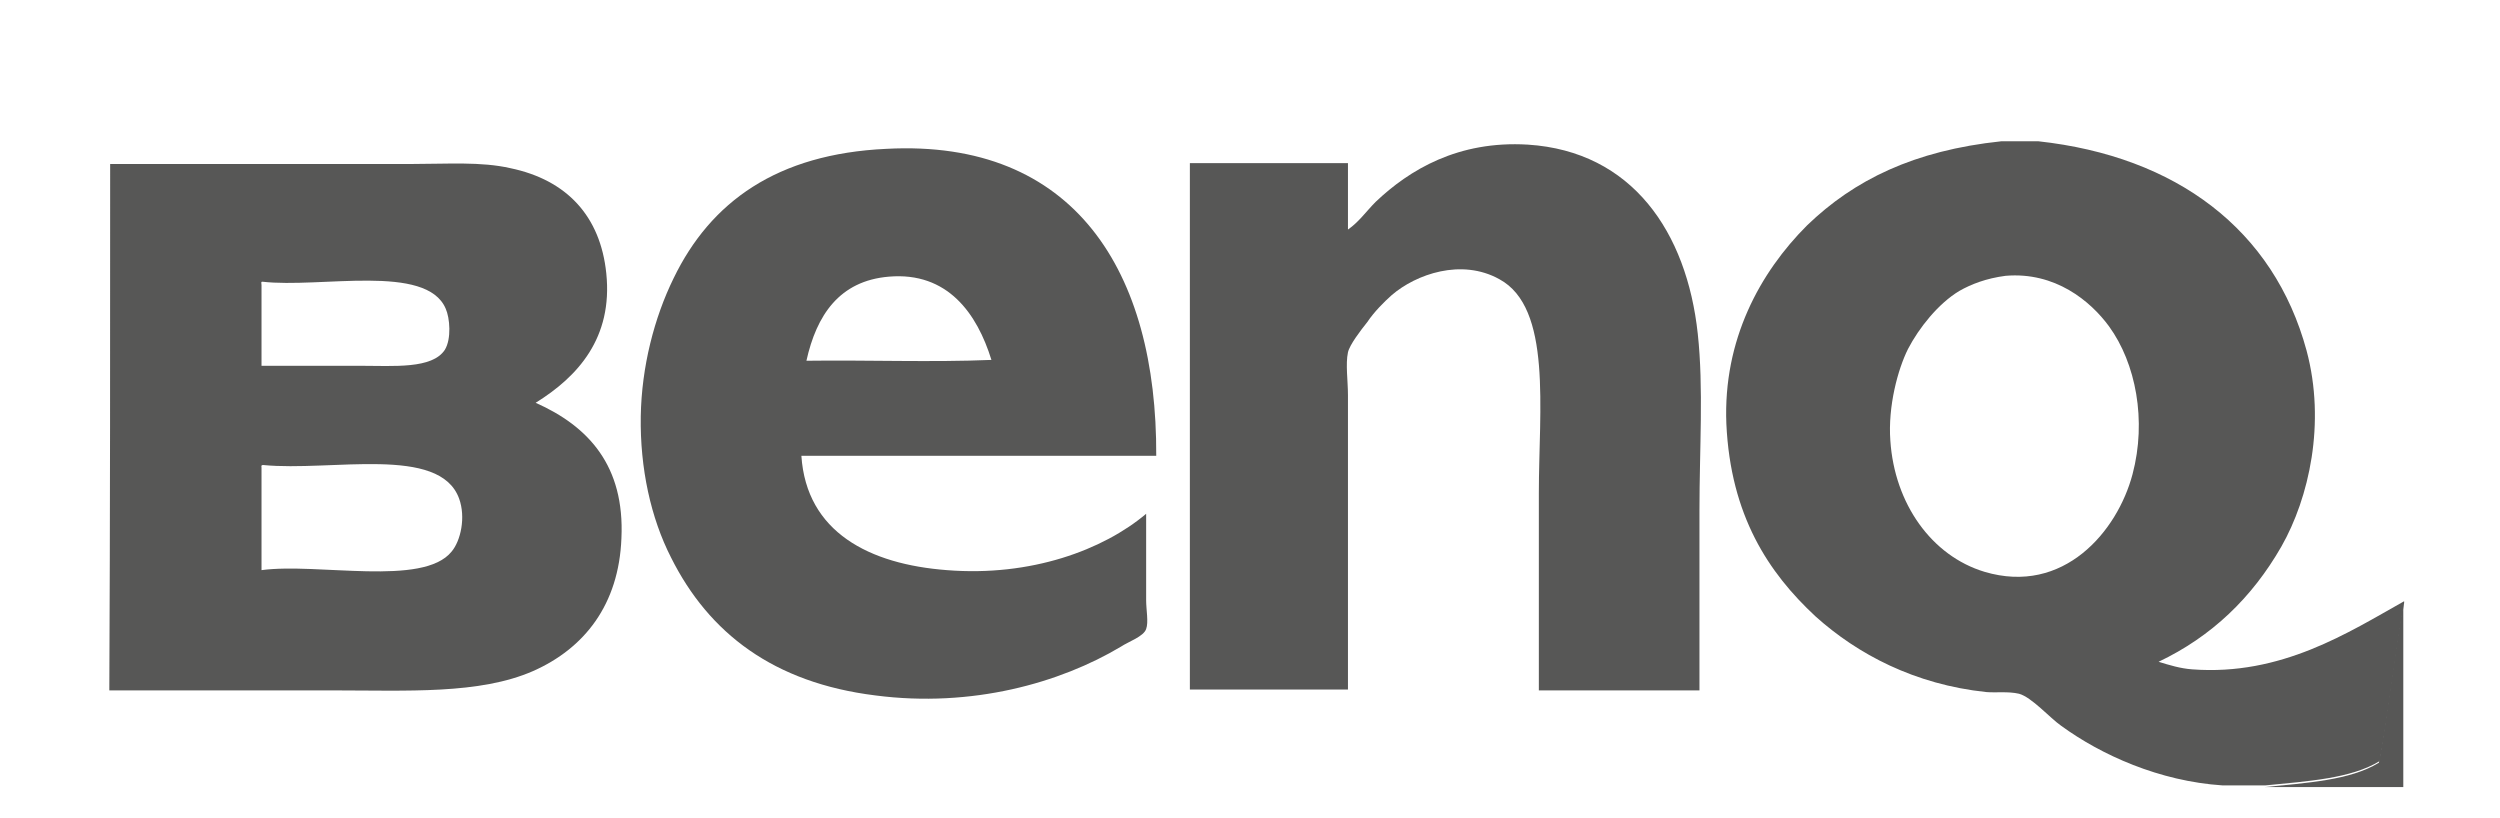 <?xml version="1.0" encoding="utf-8"?>
<!-- Generator: Adobe Illustrator 21.0.0, SVG Export Plug-In . SVG Version: 6.00 Build 0)  -->
<svg version="1.1" id="Ebene_1" xmlns="http://www.w3.org/2000/svg" xmlns:xlink="http://www.w3.org/1999/xlink" x="0px" y="0px"
	 viewBox="0 0 297.3 97.3" style="enable-background:new 0 0 297.3 97.3;" xml:space="preserve">
<style type="text/css">
	.st0{fill:#575756;}
</style>
<g id="B">
	<g>
		<g>
			<path class="st0" d="M238,16.8c1.5,0,2.9,0,4.4,0c16.4,1.8,28,10.5,31.9,24.9c2.3,8.6,0.3,17.5-3,23.3
				c-3.5,6.1-8.3,10.7-14.6,13.7c1.3,0.4,2.6,0.8,4,0.9c10.6,0.8,18.6-4.4,25.2-8.1c0,0.1,0,0.2,0,0.2c-1.1,6.2-1.8,12.7-2.9,18.8
				c-3.4,2.1-8.6,2.4-13.6,2.9c-1.7,0-3.4,0-5.1,0c-7.5-0.5-14.4-3.6-19.2-7.1c-1.3-0.9-3.5-3.4-5-3.8c-1.3-0.3-2.7-0.1-3.9-0.2
				c-8.5-0.9-15.3-4.5-20.3-9c-5.6-5.2-10.1-12-10.6-22.9c-0.4-10,4-18,9.6-23.6C220.5,21.4,227.6,17.9,238,16.8z M233,34.6
				c-2.5,1.5-4.8,4.4-6.1,6.9c-1.2,2.4-2.4,6.8-2.1,10.9c0.5,7.5,4.9,13.7,11.2,15.6c9.4,2.8,15.8-4.8,17.6-11.6
				c1.7-6.4,0.4-13.2-2.8-17.6c-2.2-3-6.4-6.5-12.3-6C236.2,33.1,234.4,33.8,233,34.6z"/>
			<path class="st0" d="M202.1,82.1c-6.4,0-12.7,0-19.1,0c0-7.8,0-15,0-23.5c0-9.9,1.6-22-4.7-25.4c-4.5-2.5-9.9-0.6-12.8,1.9
				c-0.9,0.8-2.1,2-2.9,3.2c-0.8,1-2.1,2.7-2.3,3.6c-0.3,1.4,0,3.4,0,5.1c0,11.6,0,23.5,0,35c-6.3,0-12.6,0-18.8,0
				c0-20.9,0-41.7,0-62.6c6.3,0,12.6,0,18.8,0c0,2.6,0,5.3,0,7.9c1.3-0.9,2.2-2.2,3.3-3.3c4-3.8,9.8-7.3,18.1-6.8
				c12.4,0.8,18.9,10.4,20.2,22.5c0.7,6.4,0.2,13.7,0.2,21S202.1,75.3,202.1,82.1z"/>
			<path class="st0" d="M137.5,54.2c-14.1,0-28.1,0-42.2,0c0.6,9.1,8.1,12.9,17.3,13.6c10,0.8,18.6-2.4,23.7-6.7c0,3.5,0,6.7,0,10.3
				c0,1.1,0.3,2.6,0,3.4c-0.3,0.9-2.1,1.5-3,2.1c-7.2,4.3-17.7,7.3-29.2,5.8C92,81.2,84.3,75.3,79.8,66.3
				c-2.4-4.7-3.7-10.6-3.6-16.8c0.1-5.9,1.6-11.7,3.9-16.4c4.4-9.1,12.3-14.8,25.3-15.4C127.8,16.5,137.6,32.3,137.5,54.2z
				 M105.7,32.9c-5.9,0.5-8.6,4.6-9.8,10c7.3-0.1,14.9,0.2,22-0.1C116.2,37.3,112.7,32.3,105.7,32.9z"/>
			<path class="st0" d="M13.1,19.5c11.4,0,24.3,0,36,0c4.1,0,8.1-0.3,11.6,0.5c6.7,1.4,10.7,5.7,11.4,12.5
				c0.8,7.7-3.4,12.3-8.4,15.4C70,50.7,74.3,55.4,73.9,64c-0.3,7.9-4.4,13.1-10.5,15.8c-6.4,2.8-14.9,2.3-24,2.3
				c-8.8,0-17.8,0-26.4,0C13.1,61.3,13.1,40.4,13.1,19.5z M31.1,33.9c0,3.2,0,6.4,0,9.6c3.8,0,7.7,0,11.8,0c3.9,0,8.5,0.4,10-1.9
				c0.8-1.3,0.6-3.8,0.1-4.9c-2.3-5.4-14.9-2.4-21.8-3.2C31,33.5,31.1,33.7,31.1,33.9z M31.1,55.6c0,4.1,0,8.1,0,12.2
				c6.7-0.9,19.2,2,22.6-2.2c1.1-1.3,1.7-4.1,0.9-6.3c-2.3-6.4-15.2-3.2-23.3-4C31,55.3,31.1,55.5,31.1,55.6z"/>
			<path class="st0" d="M285.8,71.8c0,7.3,0,14.5,0,21.8c-5.5,0-11,0-16.5,0c5-0.5,10.2-0.8,13.6-2.9C284,84.5,284.7,78,285.8,71.8z
				"/>
		</g>
	</g>
</g>
</svg>
